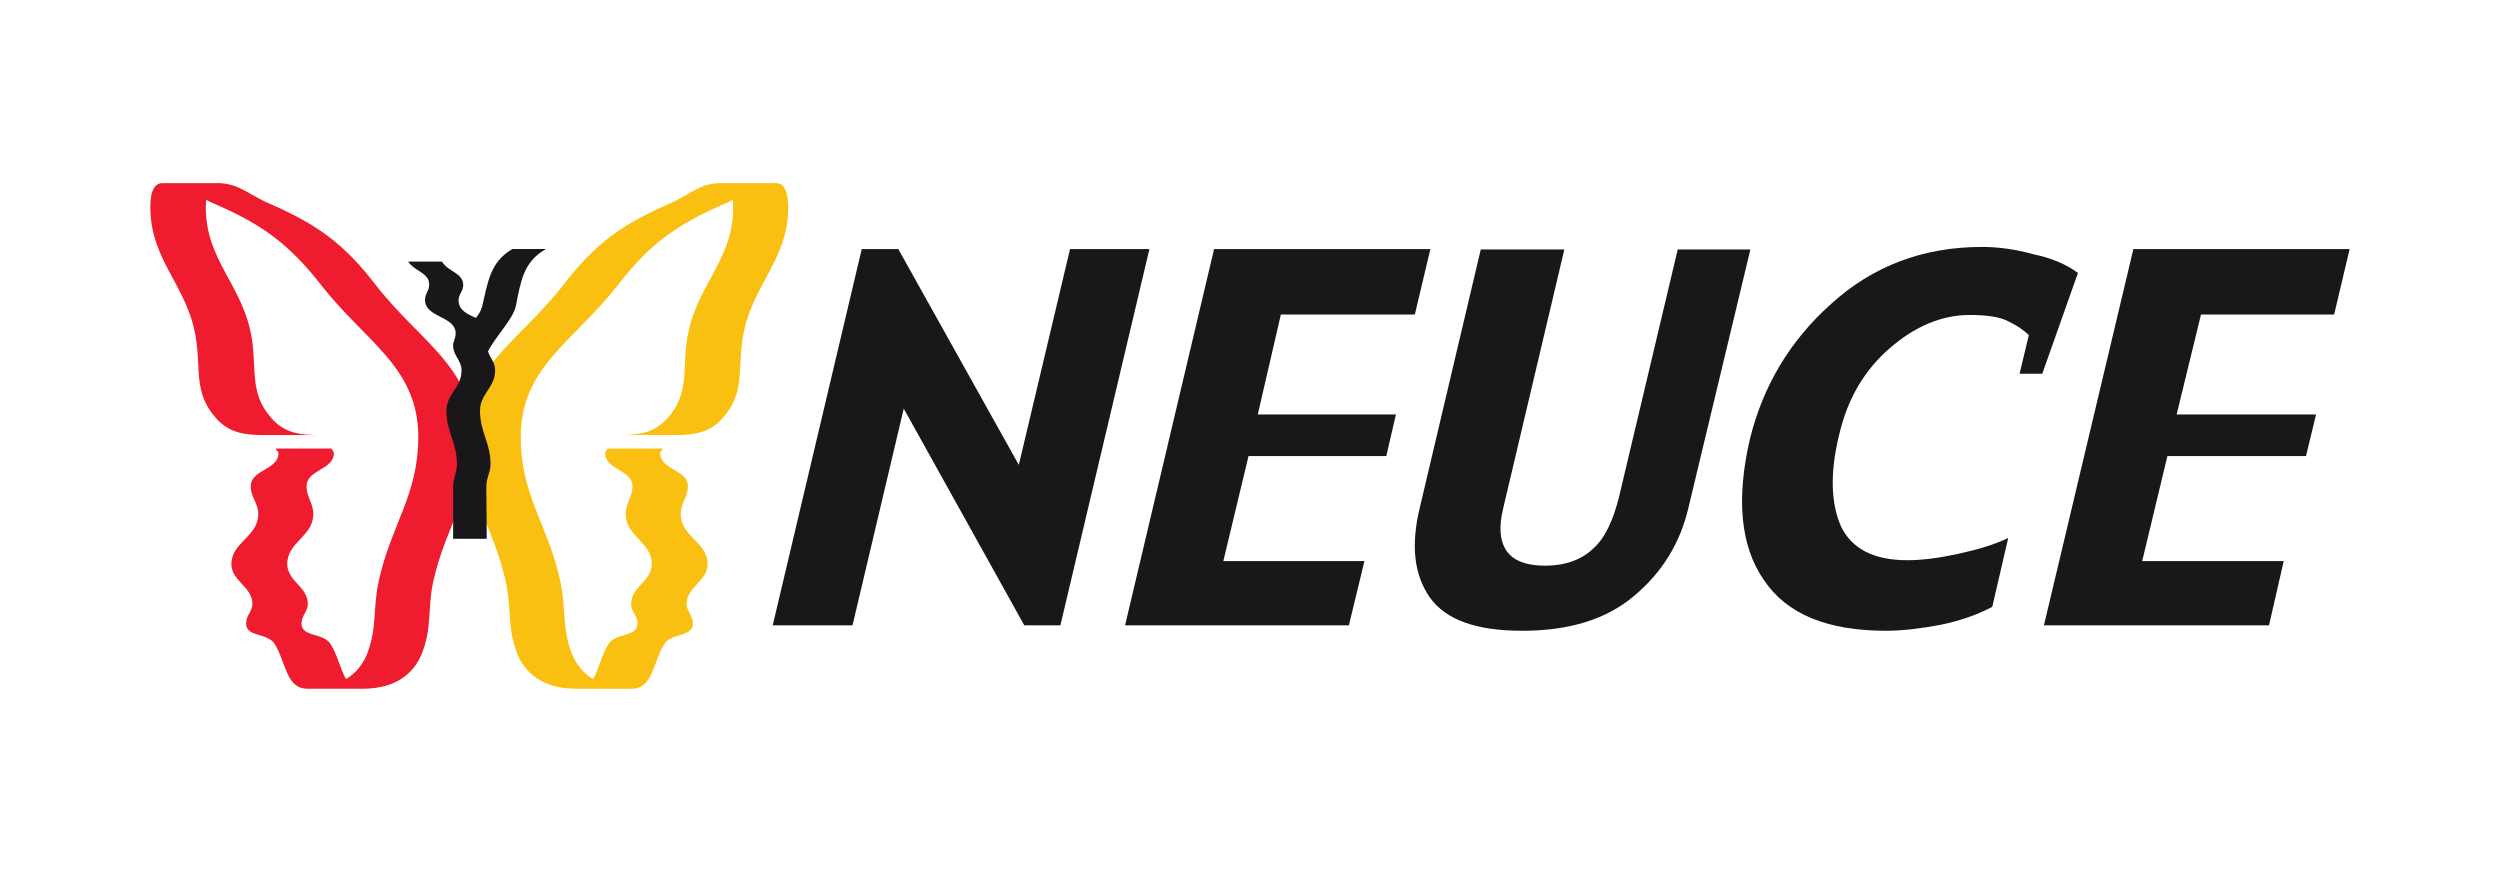 <?xml version="1.0" encoding="utf-8"?>
<!-- Generator: Adobe Illustrator 23.1.1, SVG Export Plug-In . SVG Version: 6.00 Build 0)  -->
<svg version="1.1" id="Layer_1" xmlns="http://www.w3.org/2000/svg" xmlns:xlink="http://www.w3.org/1999/xlink" x="0px" y="0px"
	 viewBox="0 0 595.3 207.7" style="enable-background:new 0 0 595.3 207.7;" xml:space="preserve">
<style type="text/css">
	.st0{fill:none;}
	.st1{fill:none;stroke:#BBBDBF;stroke-width:0.311;stroke-miterlimit:10;}
	.st2{fill:#EF1C2F;}
	.st3{fill:#F9C011;}
	.st4{fill:#1A171B;}
</style>
<g>
	<g>
		<rect y="0" class="st0" width="595.3" height="207.5"/>
	</g>
	<g>
		<path class="st1" d="M188,103.8"/>
		<path class="st1" d="M142.1,105.7"/>
		<path class="st2" d="M75.9,103.6H66h-3.2l0,0c-4.7,0-8.5-0.6-11.5-4.2c-5.1-5.8-3.5-11.2-4.6-18.6c-1.9-12.8-10.9-18.5-10.9-31.5
			c0-2.5,0.4-5.7,2.9-5.7l0,0h13.1l0,0c5.1,0,7.6,2.9,12.4,4.9c11.4,5,17.7,9.5,25.3,19.4c10.4,13.4,23.2,19.5,23.2,36.1
			c0,14-6.4,20.7-9.5,34.3c-1.5,6.9-0.2,11.2-2.9,17.7c-2.5,5.7-7.7,8-14,8l0,0H73.2l0,0c-5.1,0-5.1-6.3-7.7-10.5
			c-1.6-2.9-6.9-1.7-6.9-5c0-2,1.5-2.9,1.5-4.7c0-4.1-5-5.4-5-9.5c0-5.2,6.4-6.5,6.4-11.9c0-2.6-1.8-4-1.8-6.6c0-4,6.6-3.9,6.6-7.9
			c0-0.5-0.6-0.6-0.6-1.1l0,0H79l0,0c0,0.5,0.5,0.6,0.5,1.1c0,4-6.5,3.9-6.5,7.9c0,2.6,1.6,4,1.6,6.6c0,5.4-6.2,6.6-6.2,11.9
			c0,4.1,4.9,5.4,4.9,9.5c0,1.9-1.5,2.7-1.5,4.7c0,3.3,5.4,2.1,7,5c1.6,2.6,2.3,6,3.6,8.2c2-1.2,3.8-3.1,4.9-5.7
			c2.6-6.5,1.4-10.9,2.9-17.7c3-13.6,9.4-20.3,9.4-34.3c0-16.6-12.7-22.7-23.1-36.1c-7.8-9.9-14-14.4-25.5-19.4
			c-0.6-0.2-1.2-0.6-1.9-0.9c0,0.6-0.1,1.2-0.1,1.7c0,13,9,18.6,11,31.5c1.1,7.4-0.5,12.9,4.5,18.6C67.5,103,71.1,103.6,75.9,103.6
			L75.9,103.6L75.9,103.6z"/>
		<path class="st3" d="M147.6,103.6h9.9h3.2l0,0c4.7,0,8.5-0.6,11.5-4.2c5.1-5.8,3.5-11.2,4.6-18.6c1.9-12.8,10.9-18.5,10.9-31.5
			c0-2.5-0.5-5.7-2.9-5.7l0,0h-13.2l0,0c-5.1,0-7.5,2.9-12.2,4.9c-11.4,5-17.7,9.5-25.3,19.4c-10.4,13.4-23.2,19.5-23.2,36.1
			c0,14,6.4,20.7,9.5,34.3c1.5,6.9,0.3,11.2,2.9,17.7c2.5,5.7,7.7,8,14,8l0,0h13.1l0,0c5.1,0,5.1-6.3,7.7-10.5
			c1.6-2.9,6.9-1.7,6.9-5c0-2-1.5-2.9-1.5-4.7c0-4.1,5-5.4,5-9.5c0-5.2-6.4-6.5-6.4-11.9c0-2.6,1.7-4,1.7-6.6c0-4-6.6-3.9-6.6-7.9
			c0-0.5,0.6-0.6,0.6-1.1l0,0h-13.2l0,0c0,0.5-0.5,0.6-0.5,1.1c0,4,6.5,3.9,6.5,7.9c0,2.6-1.6,4-1.6,6.6c0,5.4,6.2,6.6,6.2,11.9
			c0,4.1-4.9,5.4-4.9,9.5c0,1.9,1.5,2.7,1.5,4.7c0,3.3-5.4,2.1-7,5c-1.6,2.6-2.2,6-3.6,8.2c-2-1.2-3.7-3.1-4.9-5.7
			c-2.6-6.5-1.4-10.9-2.9-17.7c-3-13.6-9.4-20.3-9.4-34.3c0-16.6,12.7-22.7,23.1-36.1c7.7-9.9,14-14.4,25.5-19.4
			c0.6-0.2,1.3-0.6,1.9-0.9c0,0.6,0.1,1.2,0.1,1.7c0,13-9,18.6-11,31.5c-1.1,7.4,0.5,12.9-4.5,18.6C156,103,152.4,103.6,147.6,103.6
			L147.6,103.6L147.6,103.6z"/>
		<path class="st4" d="M105.3,62.4c1.6,2.4,5,2.6,5,5.5c0,1.5-1.1,2.1-1.1,3.6c0,2.4,2.1,3.3,4.1,4.2c0.6-0.7,1.2-1.6,1.5-2.7
			c1.4-5.9,1.9-10.6,7.2-13.7l0,0h8l0,0c-5.5,3.1-6,7.9-7.2,13.7c-0.7,3.1-4.9,7.2-6.6,10.7c0.5,1.5,1.7,2.6,1.7,4.5
			c0,4.1-3.6,5.6-3.6,9.6c0,5.1,2.5,7.6,2.5,12.7c0,2.1-1,3.2-1,5.4c0,4.9,0.1,7.6,0.1,12.4l0,0h-8l0,0c0-4.7,0-7.5,0-12.4
			c0-2.1,0.9-3.3,0.9-5.4c0-5.1-2.5-7.6-2.5-12.7c0-4,3.6-5.5,3.6-9.6c0-2.4-2-3.5-2-5.9c0-1.1,0.6-1.7,0.6-2.9c0-4.2-7.3-3.7-7.3-8
			c0-1.5,1-2.1,1-3.6c0-2.9-3.4-3.1-5-5.5h0.1H105.3z"/>
		<g>
			<g id="POLYLINE">
				<polyline class="st4" points="252.5,148.9 243.9,148.9 215.2,97.3 203,148.9 184,148.9 205.2,59.3 213.9,59.3 242.6,110.7 
					254.8,59.3 273.7,59.3 252.5,148.9 				"/>
			</g>
			<g id="POLYLINE_1_">
				<polyline class="st4" points="321.2,148.9 267.9,148.9 289.1,59.3 340.6,59.3 336.9,74.9 305,74.9 299.5,98.7 332.4,98.7 
					330.1,108.6 297.3,108.6 291.3,133.6 324.9,133.6 321.2,148.9 				"/>
			</g>
			<g id="SPLINE_3_">
				<path class="st4" d="M402.1,120.7c-2,8.7-6.4,15.7-13,21.2c-6.6,5.6-15.5,8.3-26.6,8.3c-11,0-18.2-2.6-22-7.9
					c-3.8-5.4-4.6-12.5-2.4-21.5l14.5-61.4h19.9l-14.6,61.8c-1,4.2-0.8,7.5,0.8,9.9c1.5,2.3,4.6,3.6,9.2,3.6c4.8,0,8.7-1.4,11.5-4.1
					c2.8-2.5,4.8-6.8,6.2-12.6l13.9-58.6h17.3L402.1,120.7z"/>
			</g>
			<g id="SPLINE_4_">
				<path class="st4" d="M494.8,65l-8.5,24h-5.4l2.2-9.2c-1.3-1.3-2.9-2.3-4.9-3.3c-1.9-1-5-1.5-9.2-1.5c-6.6,0-13,2.7-19,7.9
					c-6,5.2-10.1,12-12.1,20.8c-2.2,9-1.9,16.3,0.5,21.7c2.6,5.3,7.8,8,15.8,8c3.4,0,7.4-0.5,12-1.5c4.6-1,8.7-2.2,12-3.8l-3.8,16.4
					c-3.4,1.8-7.5,3.3-12.4,4.3c-4.8,0.9-9.2,1.4-12.9,1.4c-13.9,0-23.6-3.9-29.1-12.1c-5.6-8.1-6.6-19.4-3.3-33.6
					c3.1-12.5,9.4-23.3,19.4-32.2c9.8-8.9,21.8-13.5,35.8-13.5c3.7,0,7.8,0.5,12.1,1.7C488.4,61.4,492,62.9,494.8,65z"/>
			</g>
			<g id="POLYLINE_2_">
				<polyline class="st4" points="540.3,148.9 486.7,148.9 508,59.3 559.5,59.3 555.8,74.9 524.1,74.9 518.3,98.7 551.5,98.7 
					549.1,108.6 516.1,108.6 510.1,133.6 543.8,133.6 540.3,148.9 				"/>
			</g>
		</g>
	</g>
</g>
</svg>

